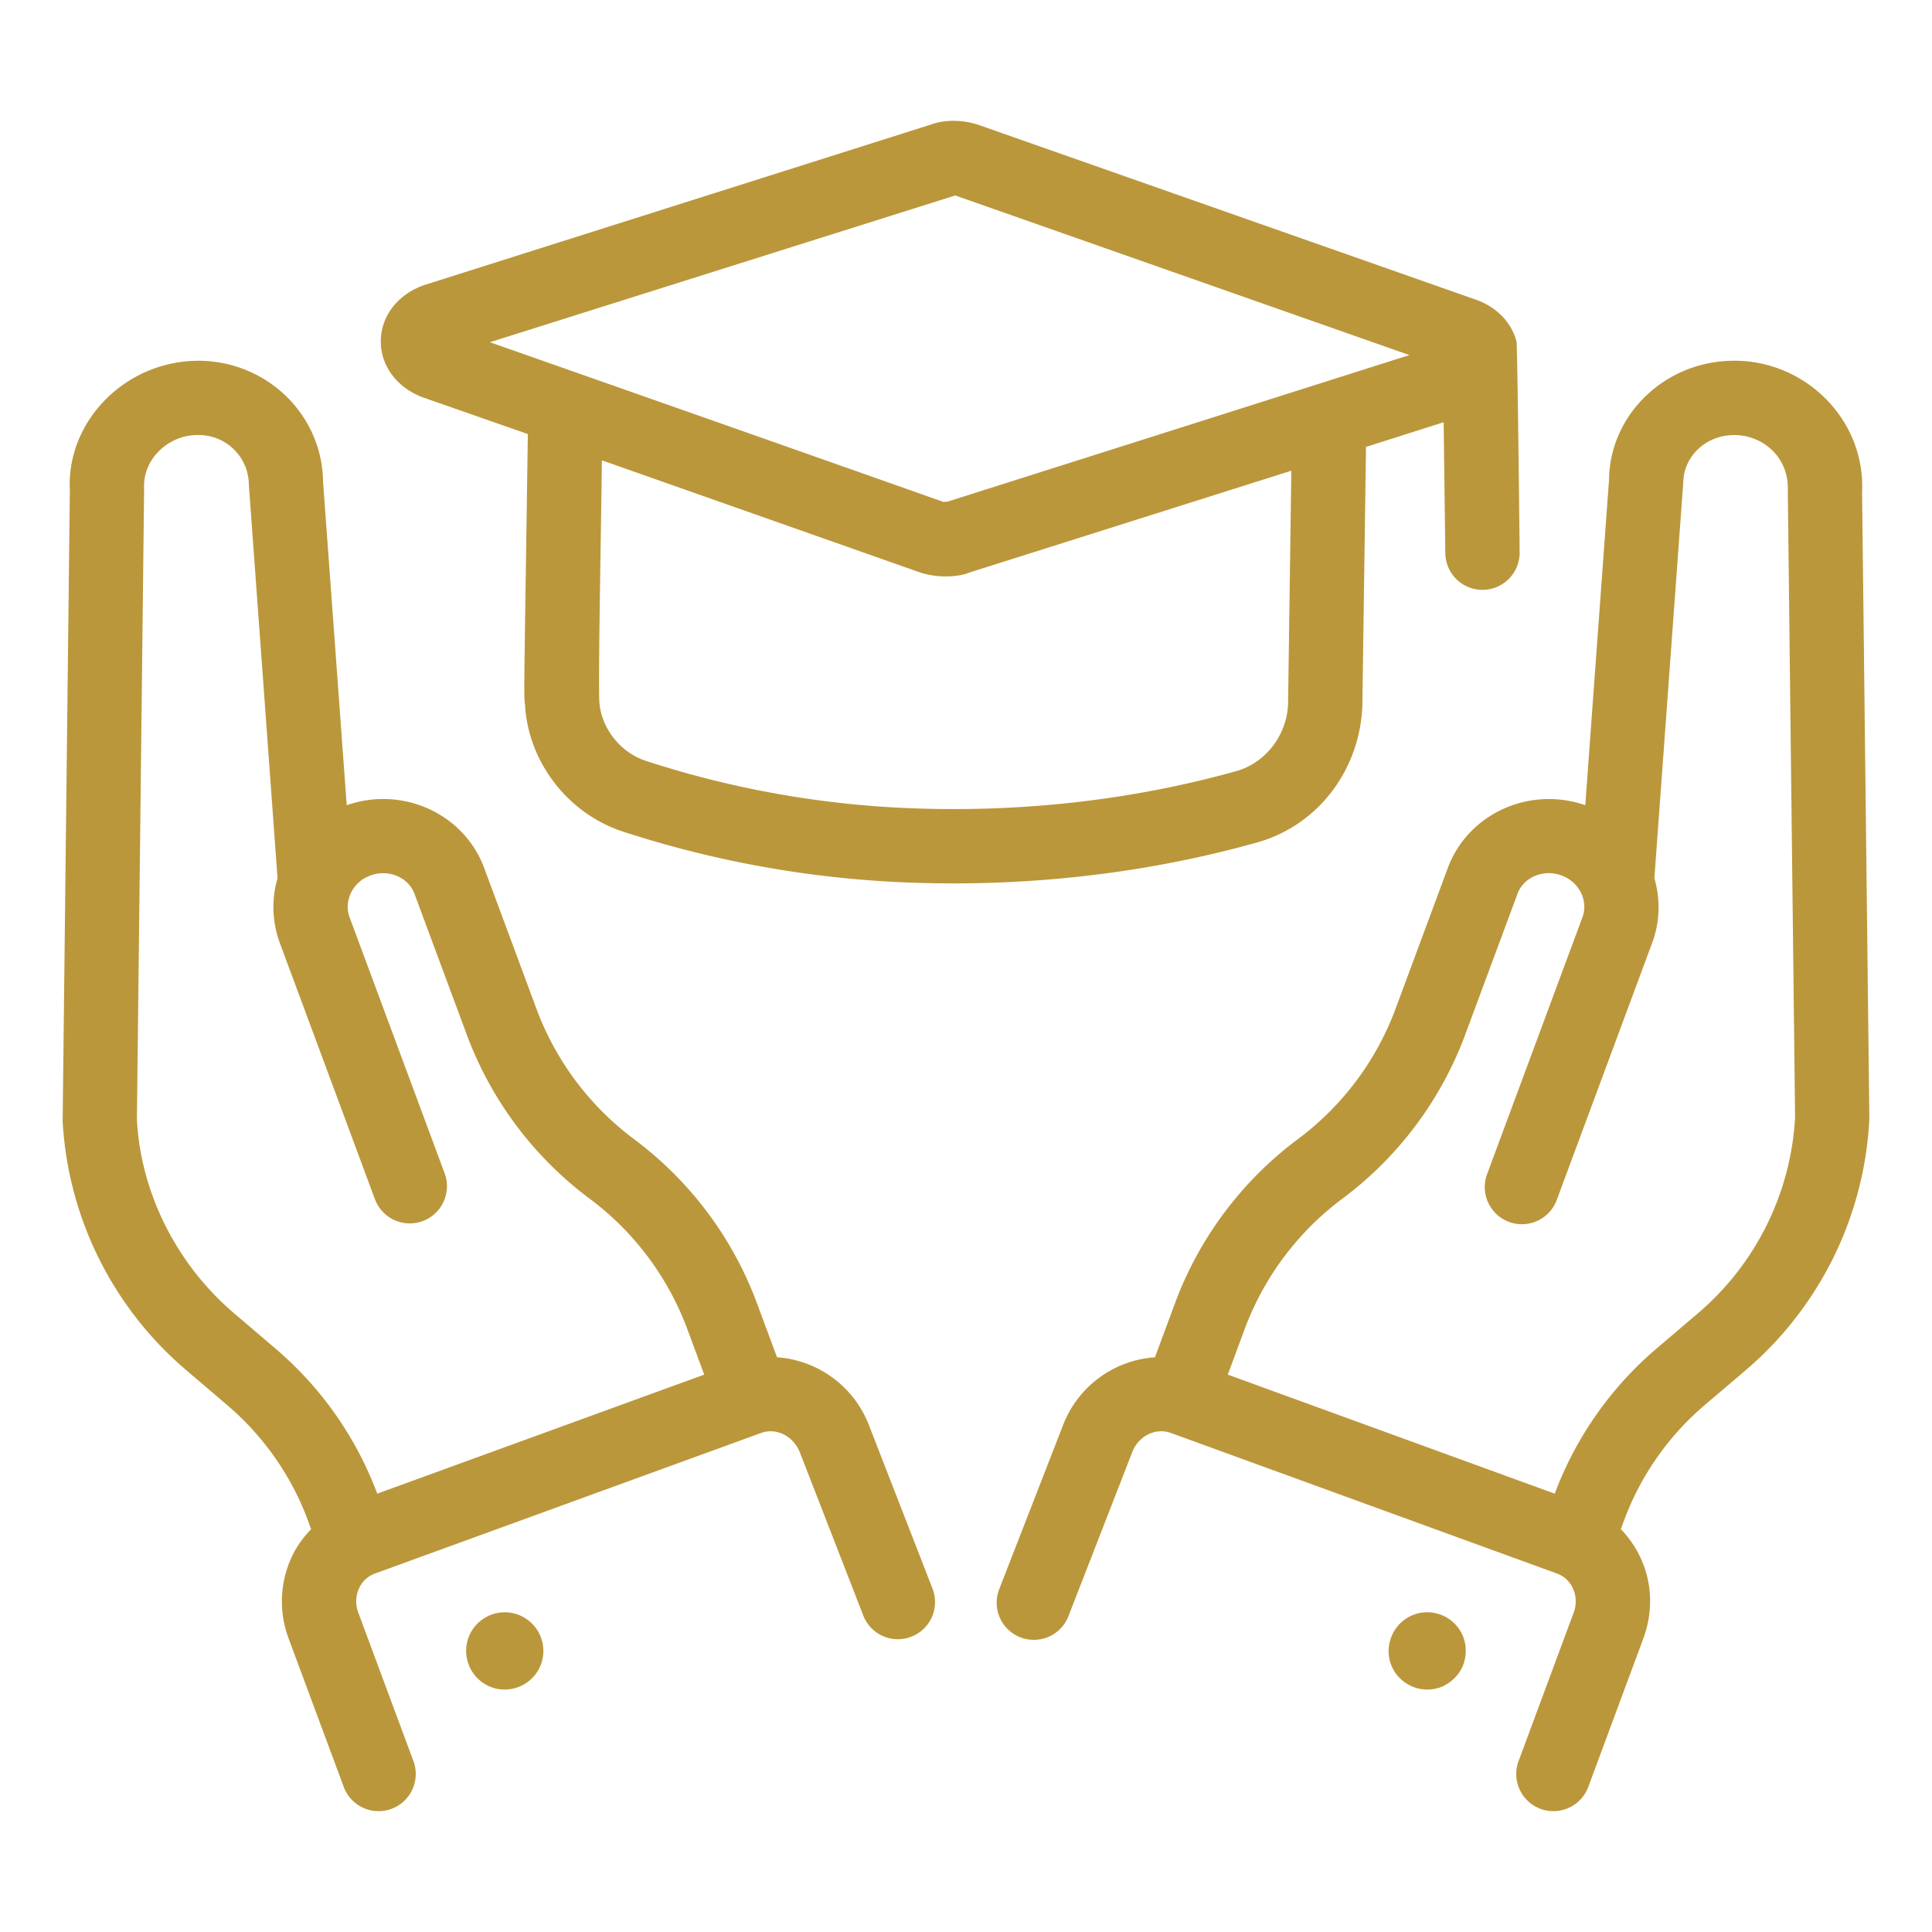 <svg xmlns="http://www.w3.org/2000/svg" viewBox="0 0 52 52" id="SecureGraduation">
  <path d="m5.008 36.874 1.102.94c1.729 1.469 2.197 3.21 2.265 3.343-.21.219-.394.466-.525.752a2.839 2.839 0 0 0-.08 2.195l1.482 3.992a1 1 0 1 0 1.875-.697l-1.482-3.991a.848.848 0 0 1 .02-.66.745.745 0 0 1 .422-.394l10.398-3.786c.416-.15.88.087 1.05.54l1.7 4.374a.999.999 0 1 0 1.864-.724l-1.696-4.36a2.868 2.868 0 0 0-2.49-1.867l-.543-1.465a9.74 9.74 0 0 0-3.302-4.404 7.732 7.732 0 0 1-2.626-3.501l-1.41-3.799c-.544-1.464-2.196-2.213-3.7-1.69l-.637-8.706c-.022-1.768-1.453-3.198-3.257-3.255-2.046-.048-3.657 1.63-3.558 3.482l-.194 16.985a9.485 9.485 0 0 0 3.322 6.696zm-1.13-23.72c-.043-.826.703-1.481 1.497-1.444a1.345 1.345 0 0 1 1.323 1.342l.772 10.585a2.788 2.788 0 0 0 .061 1.742l2.56 6.897a1 1 0 0 0 1.876-.697l-2.56-6.896c-.147-.391.043-.93.567-1.12.483-.176 1.015.046 1.182.495l1.411 3.8a9.734 9.734 0 0 0 3.302 4.404 7.737 7.737 0 0 1 2.626 3.5l.459 1.236-8.8 3.204a9.504 9.504 0 0 0-2.747-3.911l-1.102-.94c-1.56-1.328-2.517-3.252-2.62-5.213l.194-16.985z" fill="#bb973b" class="color000000 svgShape"></path>
  <path d="M13.248 45.419a1.043 1.043 0 0 0 1.318-.639 1.039 1.039 0 1 0-1.962-.69 1.045 1.045 0 0 0 .644 1.329zm30.06-32.513-.64 8.766c-1.501-.521-3.156.226-3.7 1.69l-1.41 3.799a7.732 7.732 0 0 1-2.627 3.5 9.739 9.739 0 0 0-3.302 4.405l-.544 1.466a2.858 2.858 0 0 0-2.483 1.852L26.9 42.758a1 1 0 1 0 1.864.724l1.707-4.388c.163-.44.628-.677 1.043-.526l10.398 3.786c.391.144.61.605.442 1.054l-1.481 3.991a1 1 0 0 0 1.875.697l1.481-3.992c.364-.979.198-2.112-.604-2.947l.093-.252a7.503 7.503 0 0 1 2.17-3.092l1.103-.938a9.508 9.508 0 0 0 3.323-6.76l-.196-16.858c.1-1.98-1.57-3.614-3.556-3.546-1.806.057-3.236 1.487-3.254 3.195zm4.811.31.196 16.859a7.472 7.472 0 0 1-2.62 5.277l-1.103.939a9.513 9.513 0 0 0-2.746 3.911l-8.8-3.204.458-1.235a7.742 7.742 0 0 1 2.626-3.5 9.728 9.728 0 0 0 3.303-4.406l1.41-3.799c.167-.45.699-.673 1.181-.496.517.188.72.72.57 1.12l-2.56 6.897a1 1 0 1 0 1.874.697l2.56-6.897c.211-.566.224-1.17.06-1.744l.777-10.644c.008-.695.588-1.258 1.32-1.28.776-.032 1.538.57 1.494 1.506z" fill="#bb973b" class="color000000 svgShape"></path>
  <path d="M38.076 43.451c-.539.185-.834.788-.643 1.33.19.542.788.82 1.318.638.251-.086.48-.29.597-.528.117-.24.135-.55.047-.801a1.038 1.038 0 0 0-1.319-.639zm-23.945-24.5c.068 1.47 1.078 2.924 2.65 3.436a28.27 28.27 0 0 0 7.665 1.366c3.203.125 6.4-.244 9.337-1.064 1.689-.448 2.822-1.973 2.885-3.698l.098-6.963 2.09-.664.045 3.525a1 1 0 0 0 1 .987h.013a1 1 0 0 0 .987-1.012c0-.102-.057-5.575-.085-5.677-.14-.52-.542-.93-1.1-1.124L26.385 3.378c-.448-.162-.952-.165-1.337-.023L11.46 7.659c-.725.233-1.2.825-1.211 1.508-.01.678.441 1.28 1.154 1.536l2.804.98c-.099 6.844-.113 7.031-.077 7.267zm19.127 1.808c-2.92.816-5.925 1.105-8.735.995a26.286 26.286 0 0 1-7.124-1.27c-.787-.256-1.258-.995-1.271-1.666-.021-1.125.05-4.507.072-6.428l8.562 3.017c.454.154 1.033.13 1.324.005l8.67-2.743-.087 6.272c-.032.874-.638 1.613-1.411 1.818zM25.71 5.261l12.224 4.296-12.43 3.944c-.018.003-.1.008-.118.006a7679.59 7679.59 0 0 0-12.2-4.296l12.524-3.95z" fill="#bb973b" class="color000000 svgShape"></path>
</svg>
